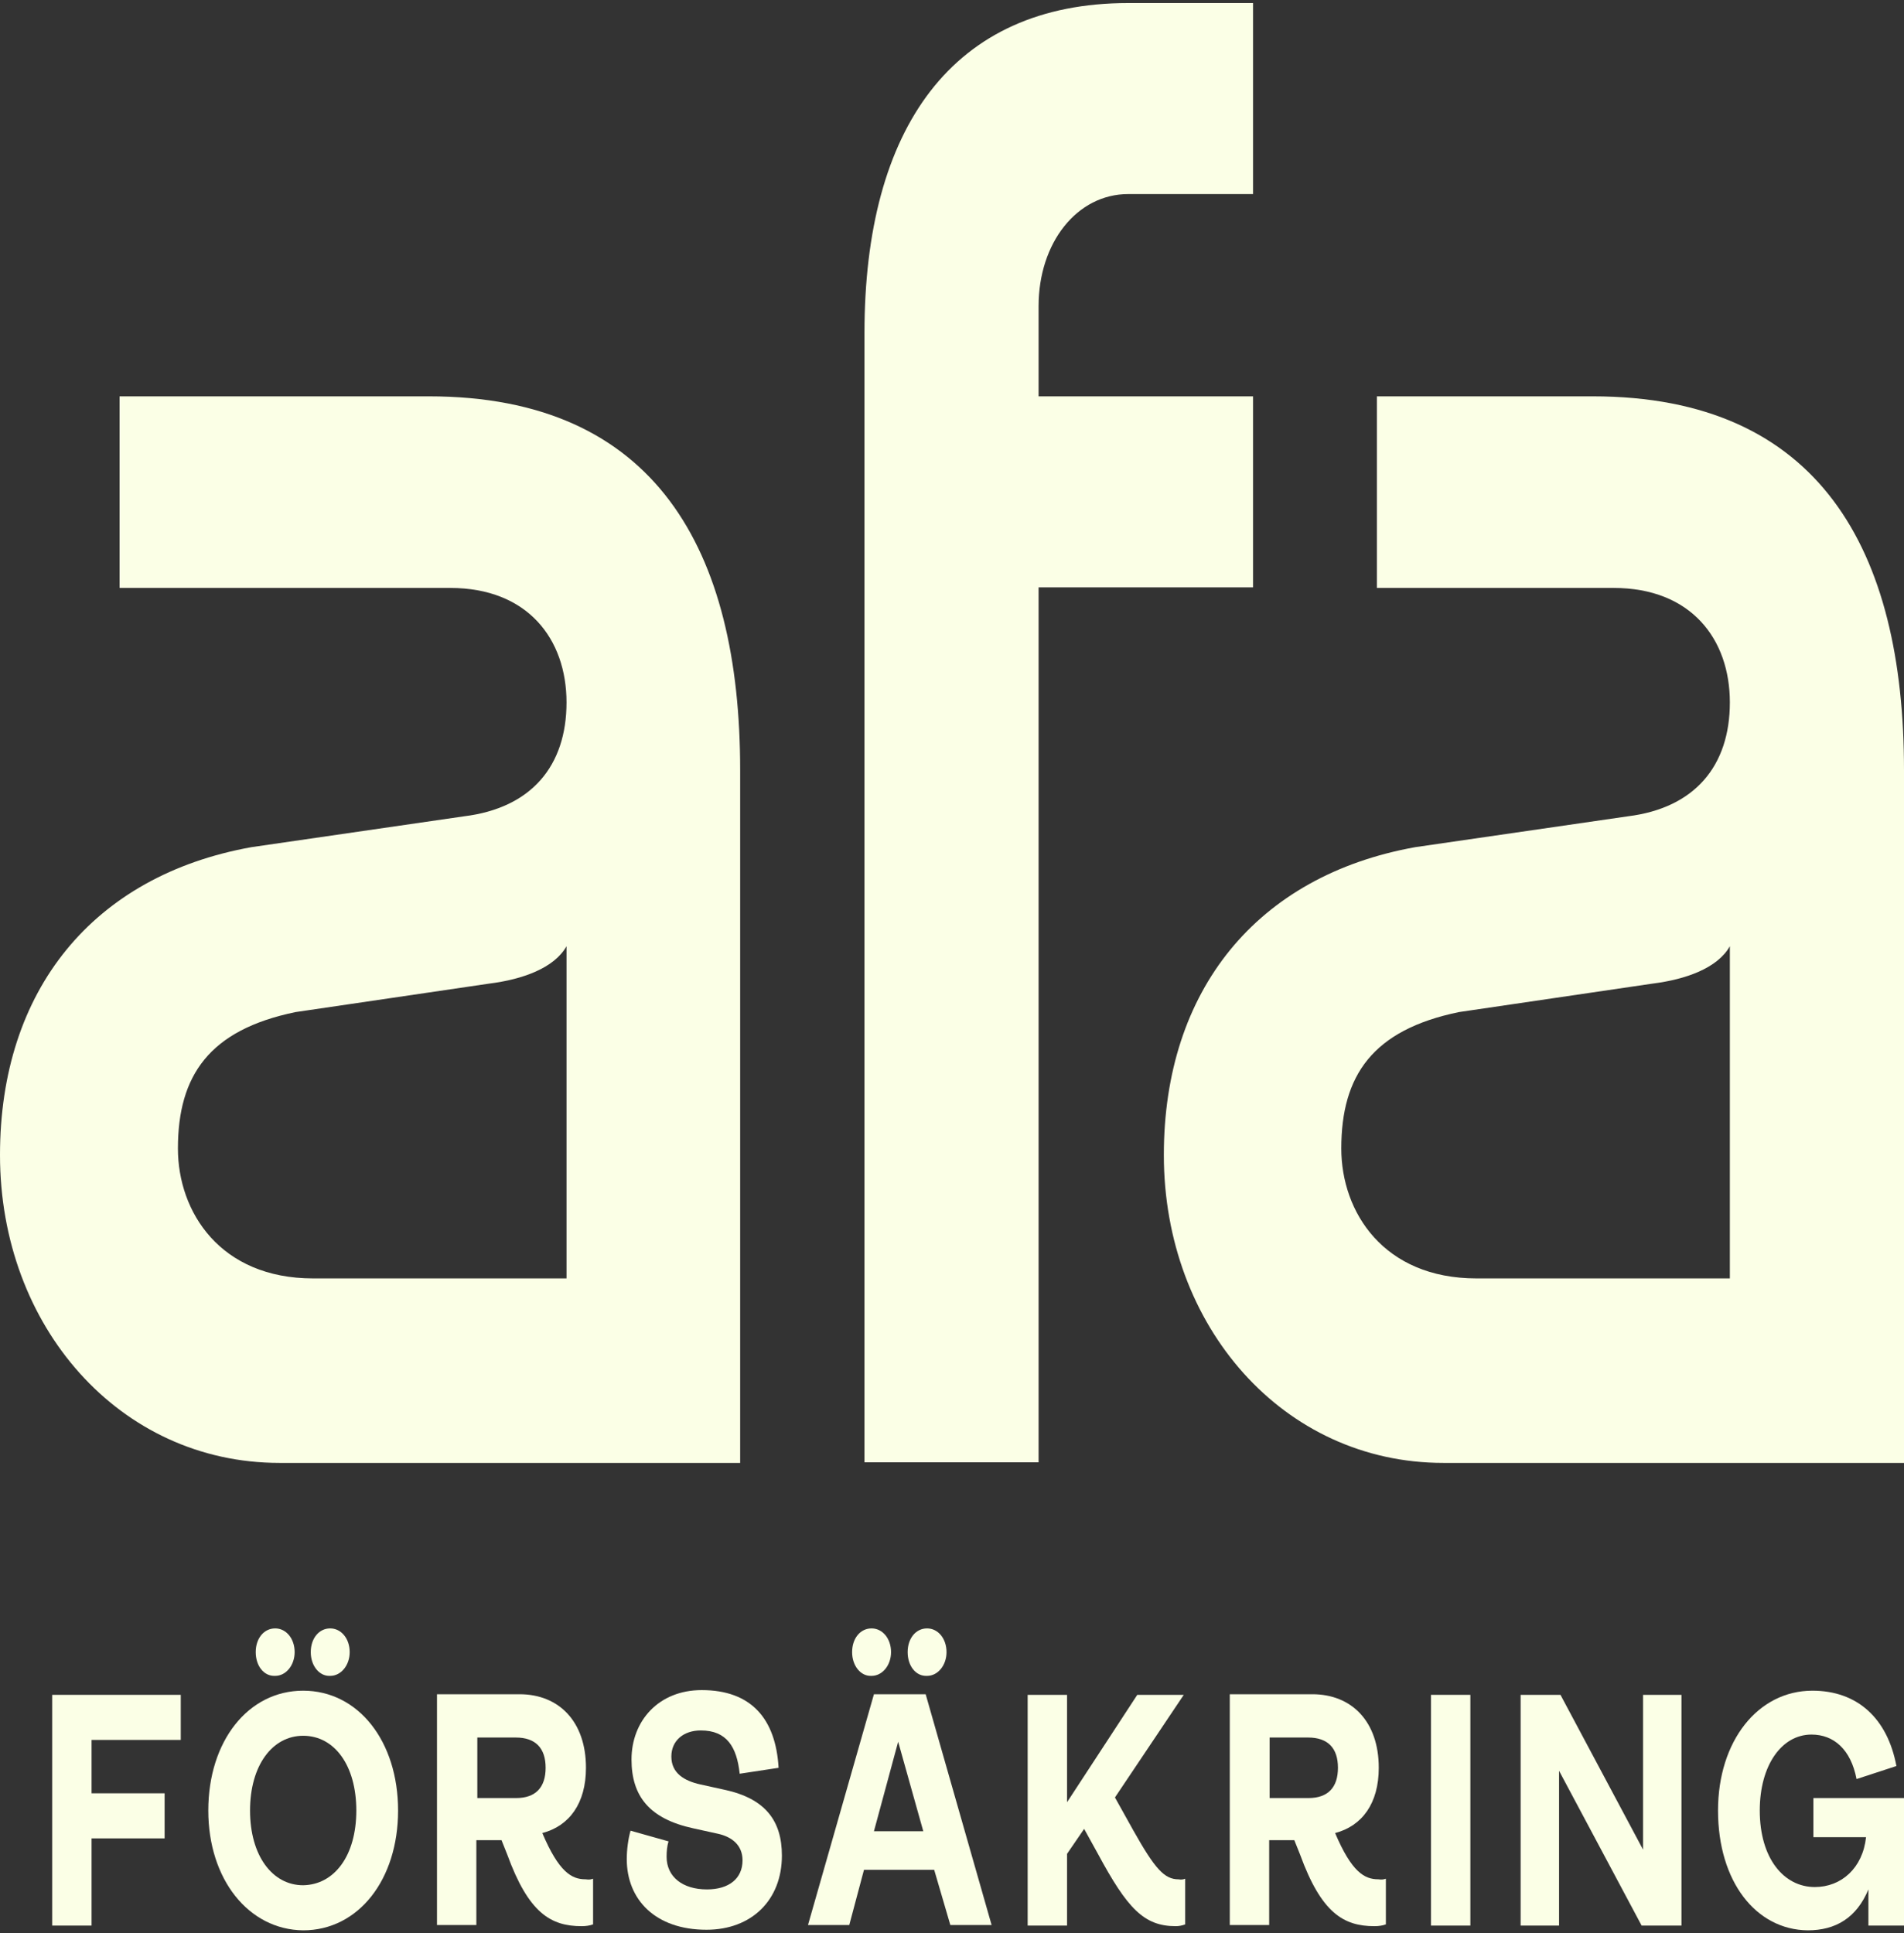 <svg width="65" height="66" viewBox="0 0 65 66" fill="none" xmlns="http://www.w3.org/2000/svg">
<rect x="0" y="0" width="65" height="66" fill="#333333" stroke="none"/>
<g clip-path="url(#clip0_61_904)">
<path d="M58.651 61.806C58.651 59.437 60.011 57.716 61.874 57.716C63.397 57.716 64.433 58.648 64.741 60.288L63.38 60.733C63.186 59.721 62.603 59.214 61.842 59.214C60.821 59.214 60.076 60.267 60.076 61.806C60.076 63.447 60.902 64.419 61.955 64.419C62.862 64.419 63.591 63.771 63.704 62.718H61.906V61.381H65V65.735H63.785V64.5C63.38 65.472 62.668 65.897 61.712 65.897C59.947 65.877 58.651 64.236 58.651 61.806Z" fill="#FBFFE6"/>
<path d="M16.699 33.578L10.091 34.55C7.143 35.157 6.074 36.716 6.074 39.207C6.074 41.374 7.516 43.642 10.69 43.642H19.34V32.302C18.919 33.051 17.833 33.436 16.699 33.578ZM19.34 23.979C19.34 21.812 18.011 20.071 15.371 20.071H4.082V13.53H14.642C22.385 13.53 25.268 18.775 25.268 26.288V49.94H9.54C4.082 49.94 0 45.282 0 39.43C0 33.8 3.175 29.892 8.585 28.92L15.841 27.867C18.141 27.584 19.34 26.146 19.34 23.979Z" fill="#FBFFE6"/>
<path d="M35.456 10.452V13.53H42.777V20.051H35.456V49.92H29.512V11.363C29.512 4.377 32.508 0.104 38.517 0.104H42.777V6.625H38.517C36.768 6.625 35.456 8.285 35.456 10.452Z" fill="#FBFFE6"/>
<path d="M56.415 33.578L49.807 34.55C46.859 35.157 45.79 36.716 45.79 39.207C45.79 41.374 47.231 43.642 50.406 43.642H59.055V32.302C58.634 33.051 57.549 33.436 56.415 33.578ZM59.055 23.979C59.055 21.812 57.727 20.071 55.087 20.071H47.005V13.53H54.374C62.117 13.53 65 18.775 65 26.288V49.94H49.272C43.814 49.94 39.732 45.282 39.732 39.43C39.732 33.8 42.907 29.892 48.316 28.92L55.573 27.867C57.857 27.584 59.055 26.146 59.055 23.979Z" fill="#FBFFE6"/>
<path d="M1.782 57.858H6.171V59.397H3.126V61.219H5.62V62.758H3.126V65.735H1.782V57.858Z" fill="#FBFFE6"/>
<path d="M50.196 57.858H48.851V65.735H50.196V57.858Z" fill="#FBFFE6"/>
<path d="M51.912 57.858H53.273L56.092 63.143V57.858H57.403V65.735H56.043L53.224 60.45V65.735H51.912V57.858Z" fill="#FBFFE6"/>
<path d="M10.609 56.4C10.609 55.934 10.885 55.59 11.273 55.59C11.646 55.59 11.938 55.934 11.938 56.4C11.938 56.845 11.646 57.21 11.273 57.21C10.901 57.23 10.609 56.866 10.609 56.4ZM8.73 56.4C8.73 55.934 9.006 55.59 9.395 55.59C9.767 55.59 10.059 55.934 10.059 56.4C10.059 56.845 9.767 57.21 9.395 57.21C9.006 57.23 8.73 56.866 8.73 56.4ZM12.164 61.807C12.164 60.268 11.419 59.255 10.35 59.255C9.297 59.255 8.536 60.268 8.536 61.807C8.536 63.346 9.297 64.358 10.35 64.358C11.419 64.338 12.164 63.346 12.164 61.807ZM7.111 61.807C7.111 59.438 8.471 57.716 10.35 57.716C12.229 57.716 13.59 59.438 13.59 61.807C13.59 64.176 12.229 65.897 10.35 65.897C8.487 65.877 7.111 64.156 7.111 61.807Z" fill="#FBFFE6"/>
<path d="M16.295 61.381H17.623C18.287 61.381 18.627 61.016 18.627 60.348C18.627 59.68 18.287 59.315 17.607 59.315H16.295V61.381ZM20.247 64.135V65.694C20.134 65.735 20.004 65.755 19.858 65.755C18.805 65.755 18.044 65.309 17.315 63.305L17.121 62.819H16.262V65.715H14.918V57.837H17.736C19.081 57.837 20.004 58.769 20.004 60.348C20.004 61.563 19.437 62.333 18.514 62.576C19.081 63.912 19.518 64.155 19.988 64.155C20.134 64.176 20.182 64.155 20.247 64.135Z" fill="#FBFFE6"/>
<path d="M21.397 63.467C21.397 63.143 21.445 62.778 21.526 62.495L22.822 62.86C22.773 63.021 22.757 63.204 22.757 63.386C22.757 64.074 23.308 64.5 24.134 64.5C24.879 64.5 25.349 64.135 25.349 63.508C25.349 62.981 24.976 62.698 24.491 62.596L23.664 62.414C22.174 62.09 21.559 61.321 21.559 60.065C21.559 58.749 22.482 57.696 23.956 57.696C25.64 57.696 26.483 58.668 26.58 60.349L25.252 60.551C25.155 59.64 24.814 59.073 23.924 59.073C23.34 59.073 22.919 59.417 22.919 59.964C22.919 60.531 23.357 60.794 23.907 60.916L24.733 61.098C26.143 61.401 26.693 62.171 26.693 63.346C26.693 64.864 25.657 65.877 24.118 65.877C22.369 65.877 21.397 64.844 21.397 63.467Z" fill="#FBFFE6"/>
<path d="M30.986 56.4C30.986 55.934 31.261 55.59 31.649 55.59C32.022 55.59 32.313 55.934 32.313 56.4C32.313 56.845 32.022 57.21 31.649 57.21C31.261 57.23 30.986 56.866 30.986 56.4ZM31.52 62.515L30.662 59.458L29.835 62.515H31.52ZM29.09 56.4C29.09 55.934 29.366 55.59 29.754 55.59C30.127 55.59 30.419 55.934 30.419 56.4C30.419 56.845 30.127 57.21 29.754 57.21C29.382 57.23 29.09 56.866 29.09 56.4ZM31.892 63.832H29.495L28.993 65.715H27.584L29.835 57.837H31.601L33.852 65.715H32.443L31.892 63.832Z" fill="#FBFFE6"/>
<path d="M40.461 64.135V65.695C40.347 65.735 40.25 65.755 40.137 65.755C39.052 65.755 38.485 65.148 37.481 63.285L37.011 62.434L36.428 63.285V65.735H35.083V57.858H36.428V61.523L38.825 57.858H40.412L38.063 61.361L38.695 62.495C39.424 63.791 39.748 64.156 40.234 64.156C40.331 64.176 40.412 64.156 40.461 64.135Z" fill="#FBFFE6"/>
<path d="M43.344 61.381H44.672C45.336 61.381 45.676 61.016 45.676 60.348C45.676 59.68 45.336 59.315 44.656 59.315H43.344V61.381ZM47.312 64.135V65.694C47.199 65.735 47.069 65.755 46.923 65.755C45.871 65.755 45.109 65.309 44.381 63.305L44.186 62.819H43.328V65.715H41.983V57.837H44.802C46.146 57.837 47.069 58.769 47.069 60.348C47.069 61.563 46.502 62.333 45.579 62.576C46.146 63.912 46.584 64.155 47.053 64.155C47.183 64.176 47.248 64.155 47.312 64.135Z" fill="#FBFFE6"/>
</g>
<defs>
<clipPath id="clip0_61_904">
<rect width="65" height="66" fill="white" transform="translate(0 0)"/>
</clipPath>
</defs>
</svg>
